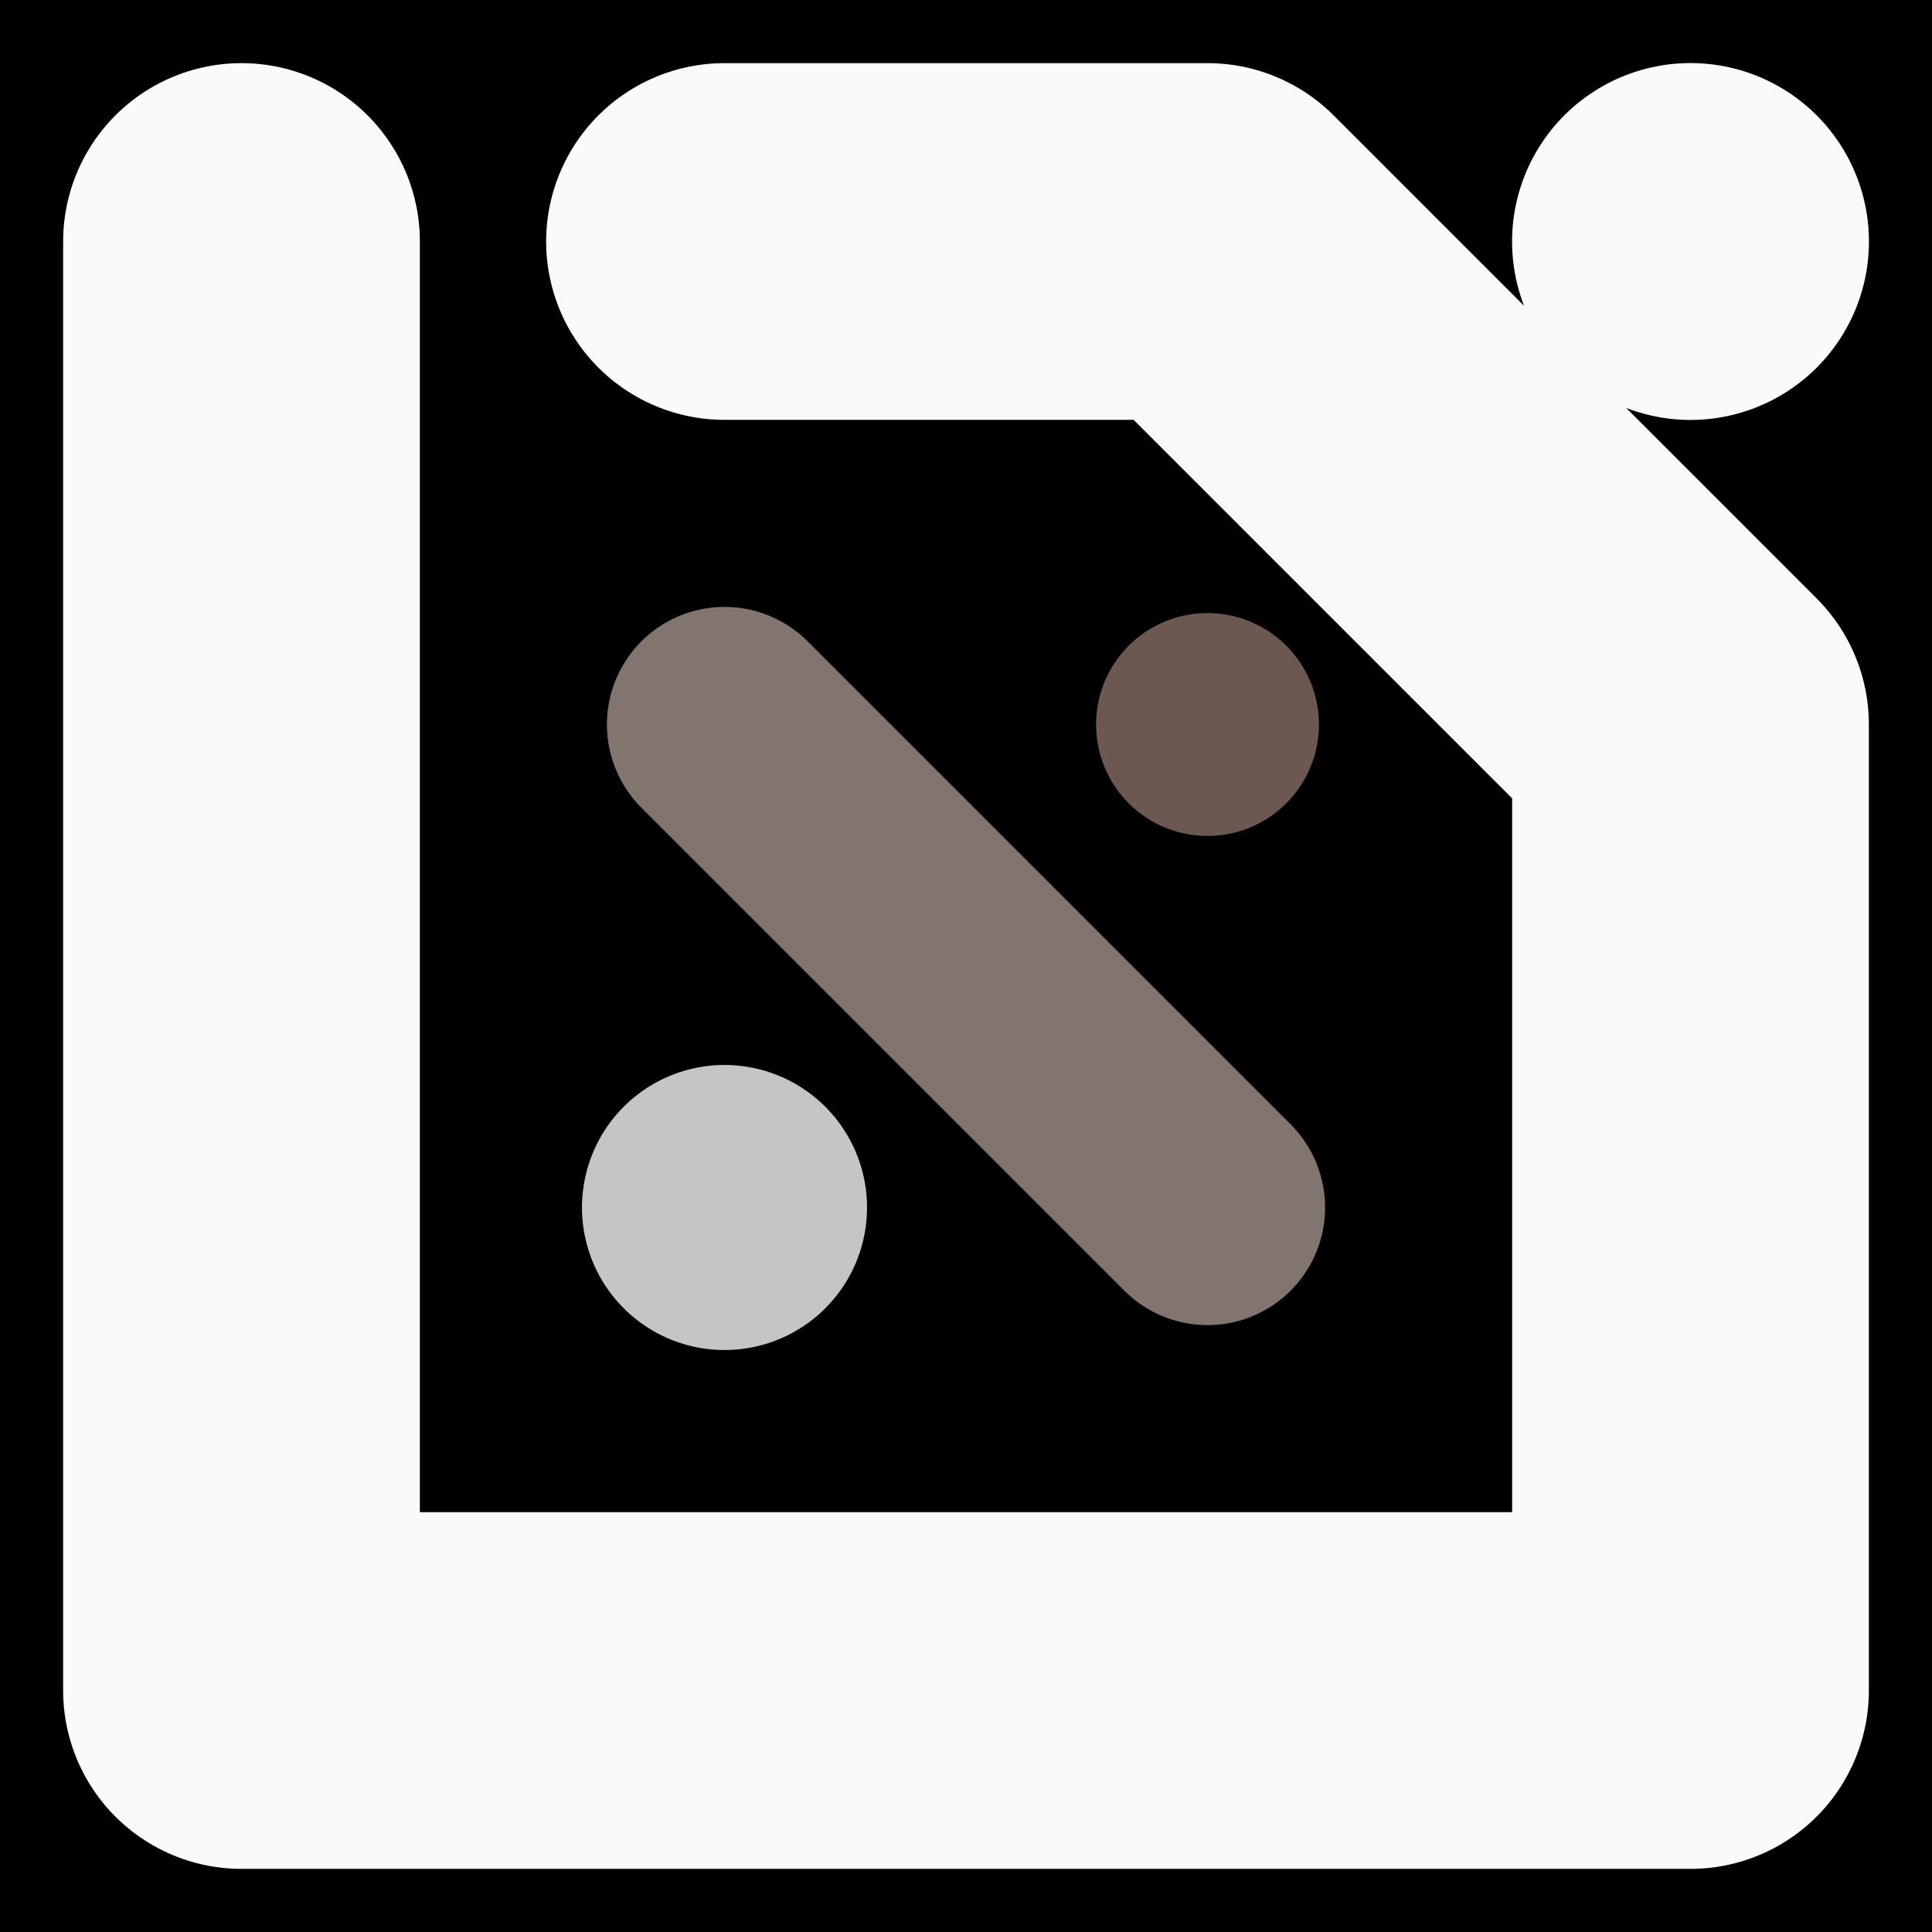 <svg viewBox="0 0 1024 1024" xmlns="http://www.w3.org/2000/svg"><rect x="0" y="0" width="1024" height="1024" fill="#333333" stroke="none"/><defs><clipPath id="a"><path d="M0 0h1024v1024H0z" style="stroke-width:0;fill:none"></path></clipPath></defs><g style="clip-path:url(#a)"><path d="M0 0h1024v1024H0z" style="stroke-width:0"></path><path d="M128 128h0v768h768V384L640 128H384" style="stroke-linecap:round;stroke-linejoin:round;stroke:#fafafa;stroke-width:189.07px;fill:none"></path><path d="M384 384h0l256 256" style="stroke:#82746f;stroke-width:124.66px;stroke-linecap:round;stroke-linejoin:round;fill:none"></path><path d="M896 128h0" style="stroke-width:189.15px;stroke-linecap:round;stroke-linejoin:round;stroke:#fafafa;fill:none"></path><path d="M640 384h0" style="stroke:#6c5851;stroke-width:118.13px;stroke-linecap:round;stroke-linejoin:round;fill:none"></path><path d="M384 640h0" style="stroke:#c7c4c4;stroke-width:151.09px;stroke-linecap:round;stroke-linejoin:round;fill:none"></path></g></svg>